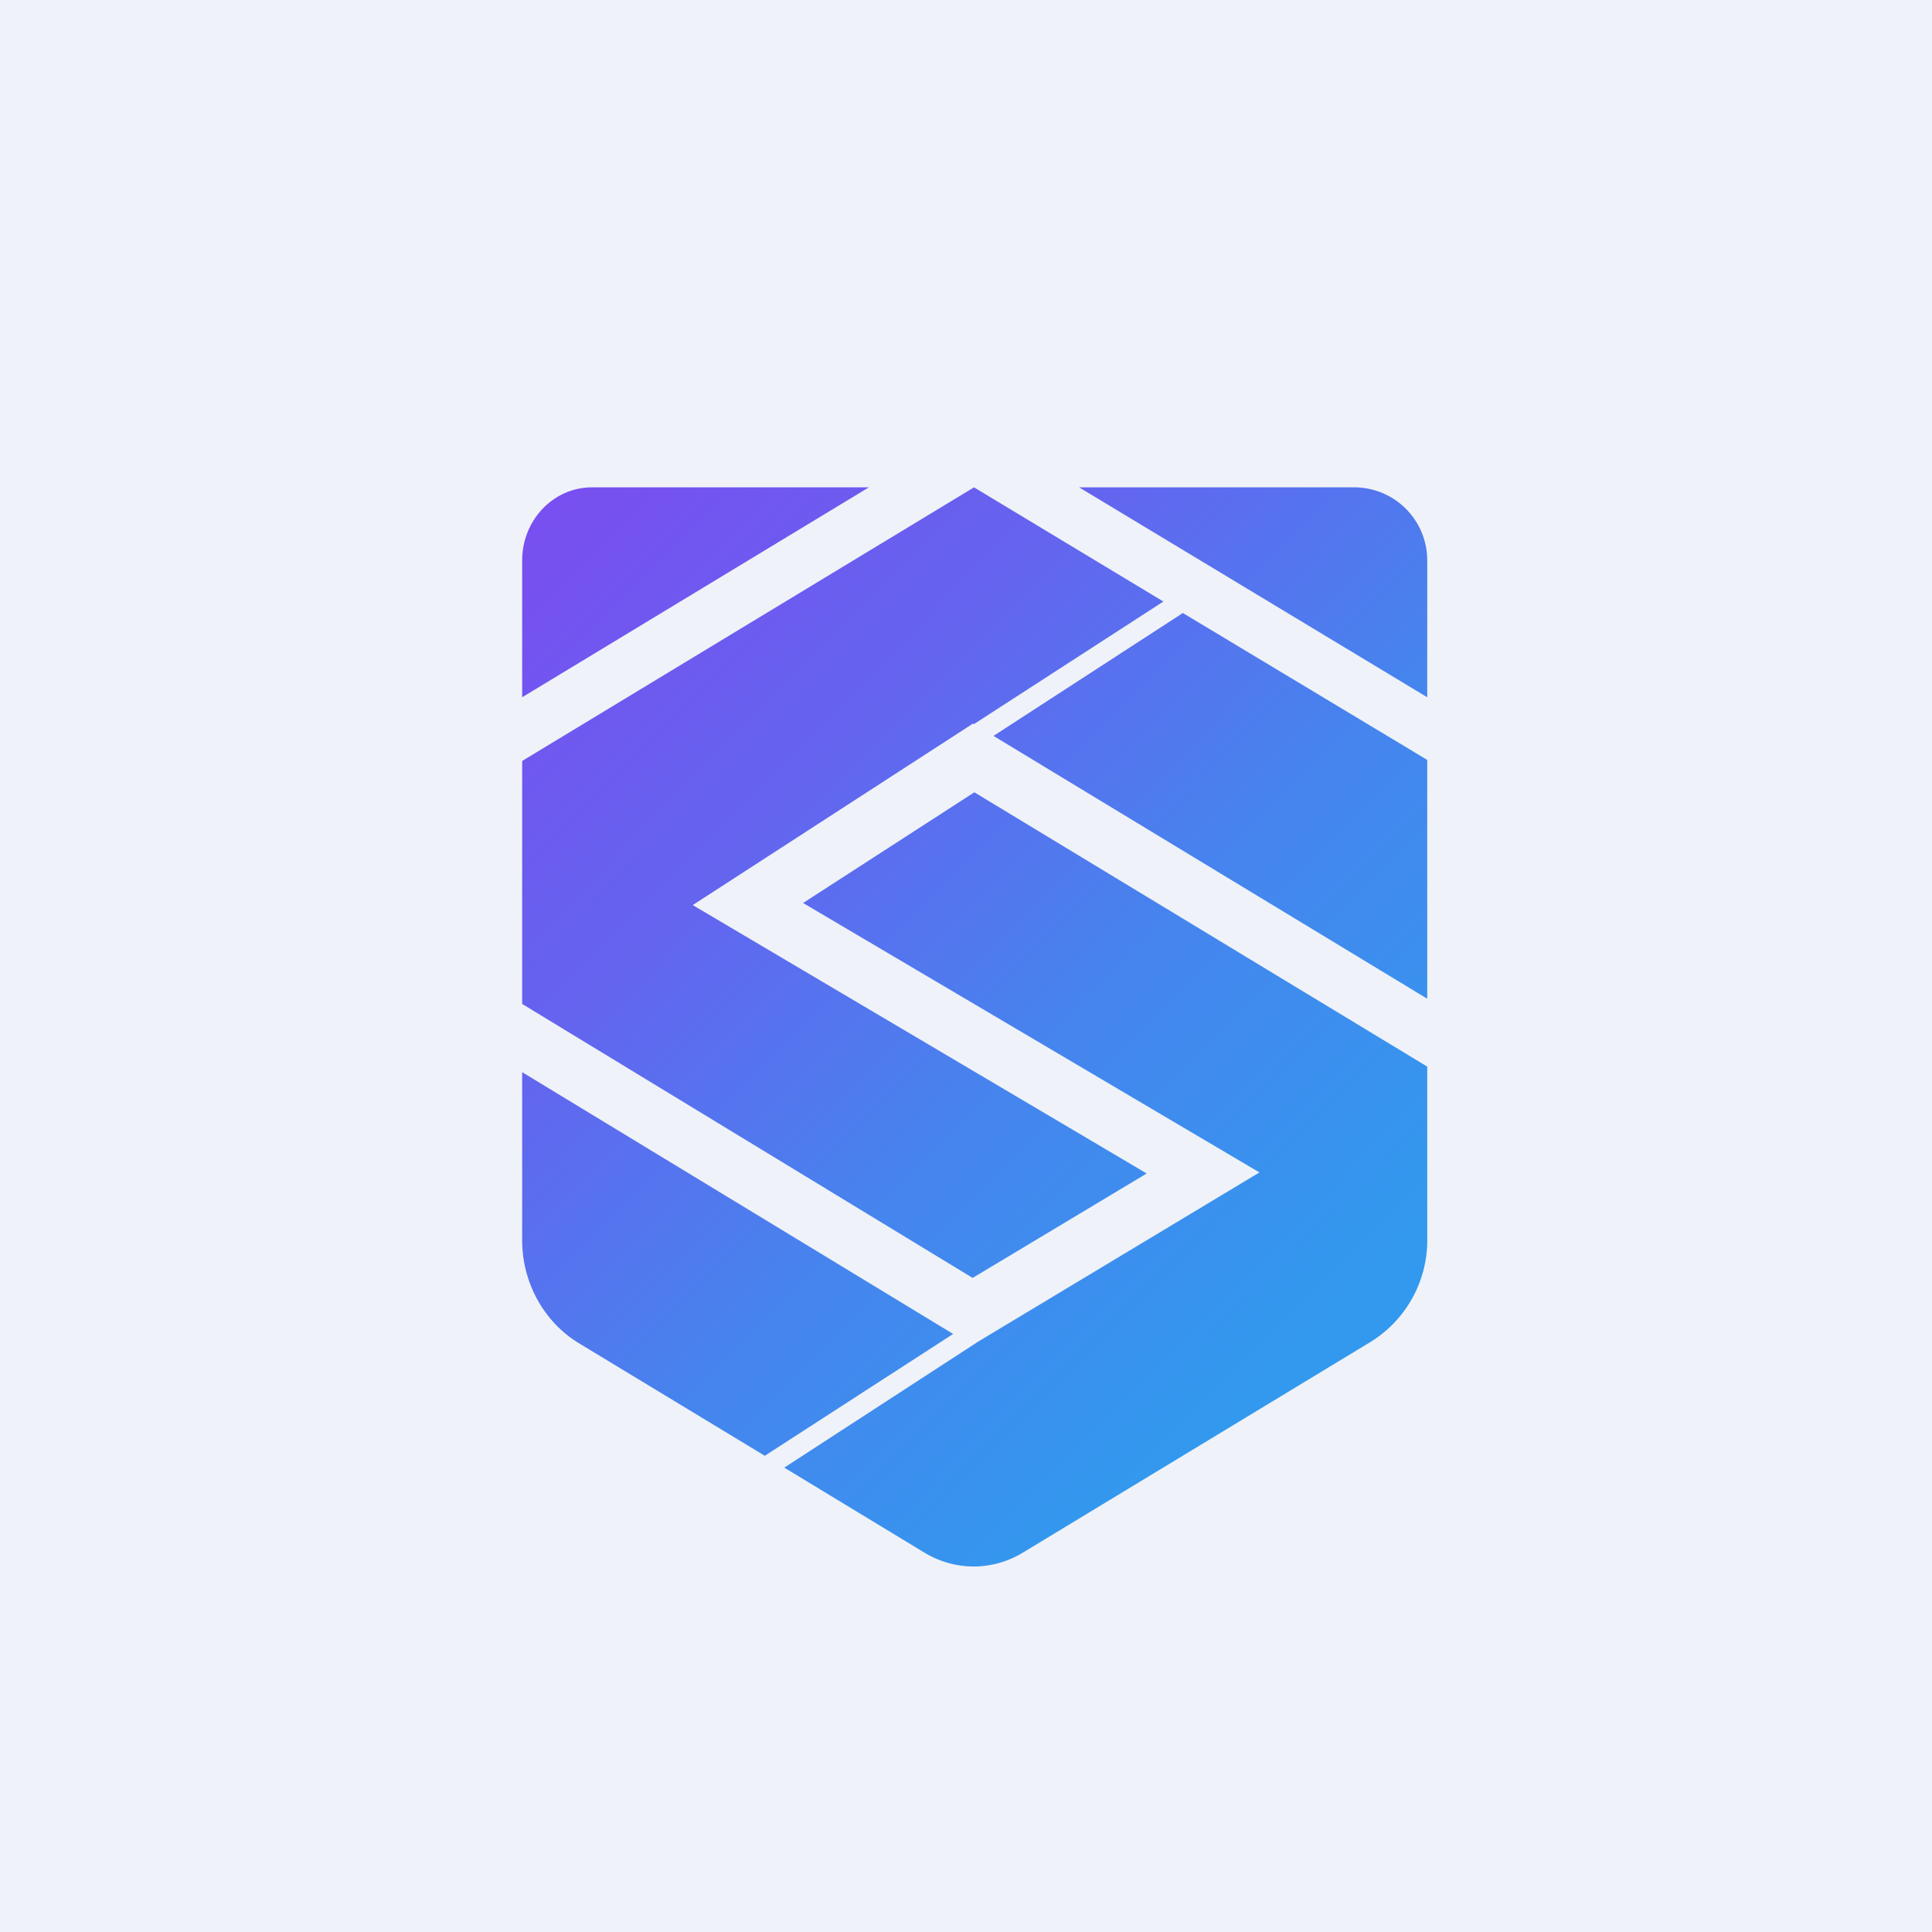 <?xml version="1.0" encoding="UTF-8"?>
<!-- generated by Finnhub -->
<svg viewBox="0 0 55.5 55.5" xmlns="http://www.w3.org/2000/svg">
<path d="M0 0h55.5v55.5H0z" fill="rgb(239, 242, 248)"/>
<path d="M15 30.8v4.83c0 1.21.62 2.34 1.62 2.95l5.35 3.24 5.41-3.5L15 30.8Z" fill="url(#f)"/>
<path d="M41 35.6v-4.96l-13.01-7.88-4.92 3.18 13.11 7.74-8.08 4.86-5.57 3.62 4.04 2.45c.87.52 1.93.52 2.8 0l10-6.06A3.43 3.43 0 0 0 41 35.6Z" fill="url(#e)"/>
<path d="M27.96 20.8h.02l5.44-3.52L27.98 14 15 21.86v6.98l12.94 7.87 5-3L19.9 26l8.06-5.22Z" fill="url(#d)"/>
<path d="m33.98 17.61-5.44 3.53L41 28.69v-6.86l-7.02-4.22Z" fill="url(#c)"/>
<path d="m31 14 10 6.03V16.1a2.1 2.1 0 0 0-2.05-2.1H31Z" fill="url(#b)"/>
<path d="M24.96 14 15 20.03V16.1c0-1.16.9-2.1 2-2.1h7.96Z" fill="url(#a)"/>
<defs>
<linearGradient id="f" x1="7.66" x2="30.46" y1="22.9" y2="45.49" gradientUnits="userSpaceOnUse">
<stop stop-color="rgb(100, 100, 239)" offset=".33"/>
<stop stop-color="rgb(69, 133, 238)" offset=".66"/>
<stop stop-color="rgb(50, 153, 238)" offset="1"/>
</linearGradient>
<linearGradient id="e" x1="13.75" x2="36.55" y1="16.75" y2="39.35" gradientUnits="userSpaceOnUse">
<stop stop-color="rgb(100, 100, 239)" offset=".33"/>
<stop stop-color="rgb(69, 133, 238)" offset=".66"/>
<stop stop-color="rgb(50, 153, 238)" offset="1"/>
</linearGradient>
<linearGradient id="d" x1="16.18" x2="38.98" y1="14.3" y2="36.89" gradientUnits="userSpaceOnUse">
<stop stop-color="rgb(120, 79, 240)" offset="0"/>
<stop stop-color="rgb(100, 100, 239)" offset=".33"/>
<stop stop-color="rgb(69, 133, 238)" offset=".66"/>
<stop stop-color="rgb(50, 153, 238)" offset="1"/>
</linearGradient>
<linearGradient id="c" x1="22.41" x2="45.21" y1="8.01" y2="30.6" gradientUnits="userSpaceOnUse">
<stop stop-color="rgb(100, 100, 239)" offset=".33"/>
<stop stop-color="rgb(69, 133, 238)" offset=".66"/>
<stop stop-color="rgb(50, 153, 238)" offset="1"/>
</linearGradient>
<linearGradient id="b" x1="26.31" x2="49.11" y1="4.08" y2="26.67" gradientUnits="userSpaceOnUse">
<stop stop-color="rgb(100, 100, 239)" offset=".33"/>
<stop stop-color="rgb(69, 133, 238)" offset=".66"/>
</linearGradient>
<linearGradient id="a" x1="16.86" x2="39.66" y1="13.61" y2="36.21" gradientUnits="userSpaceOnUse">
<stop stop-color="rgb(120, 79, 240)" offset="0"/>
<stop stop-color="rgb(100, 100, 239)" offset=".33"/>
</linearGradient>
</defs>
</svg>
